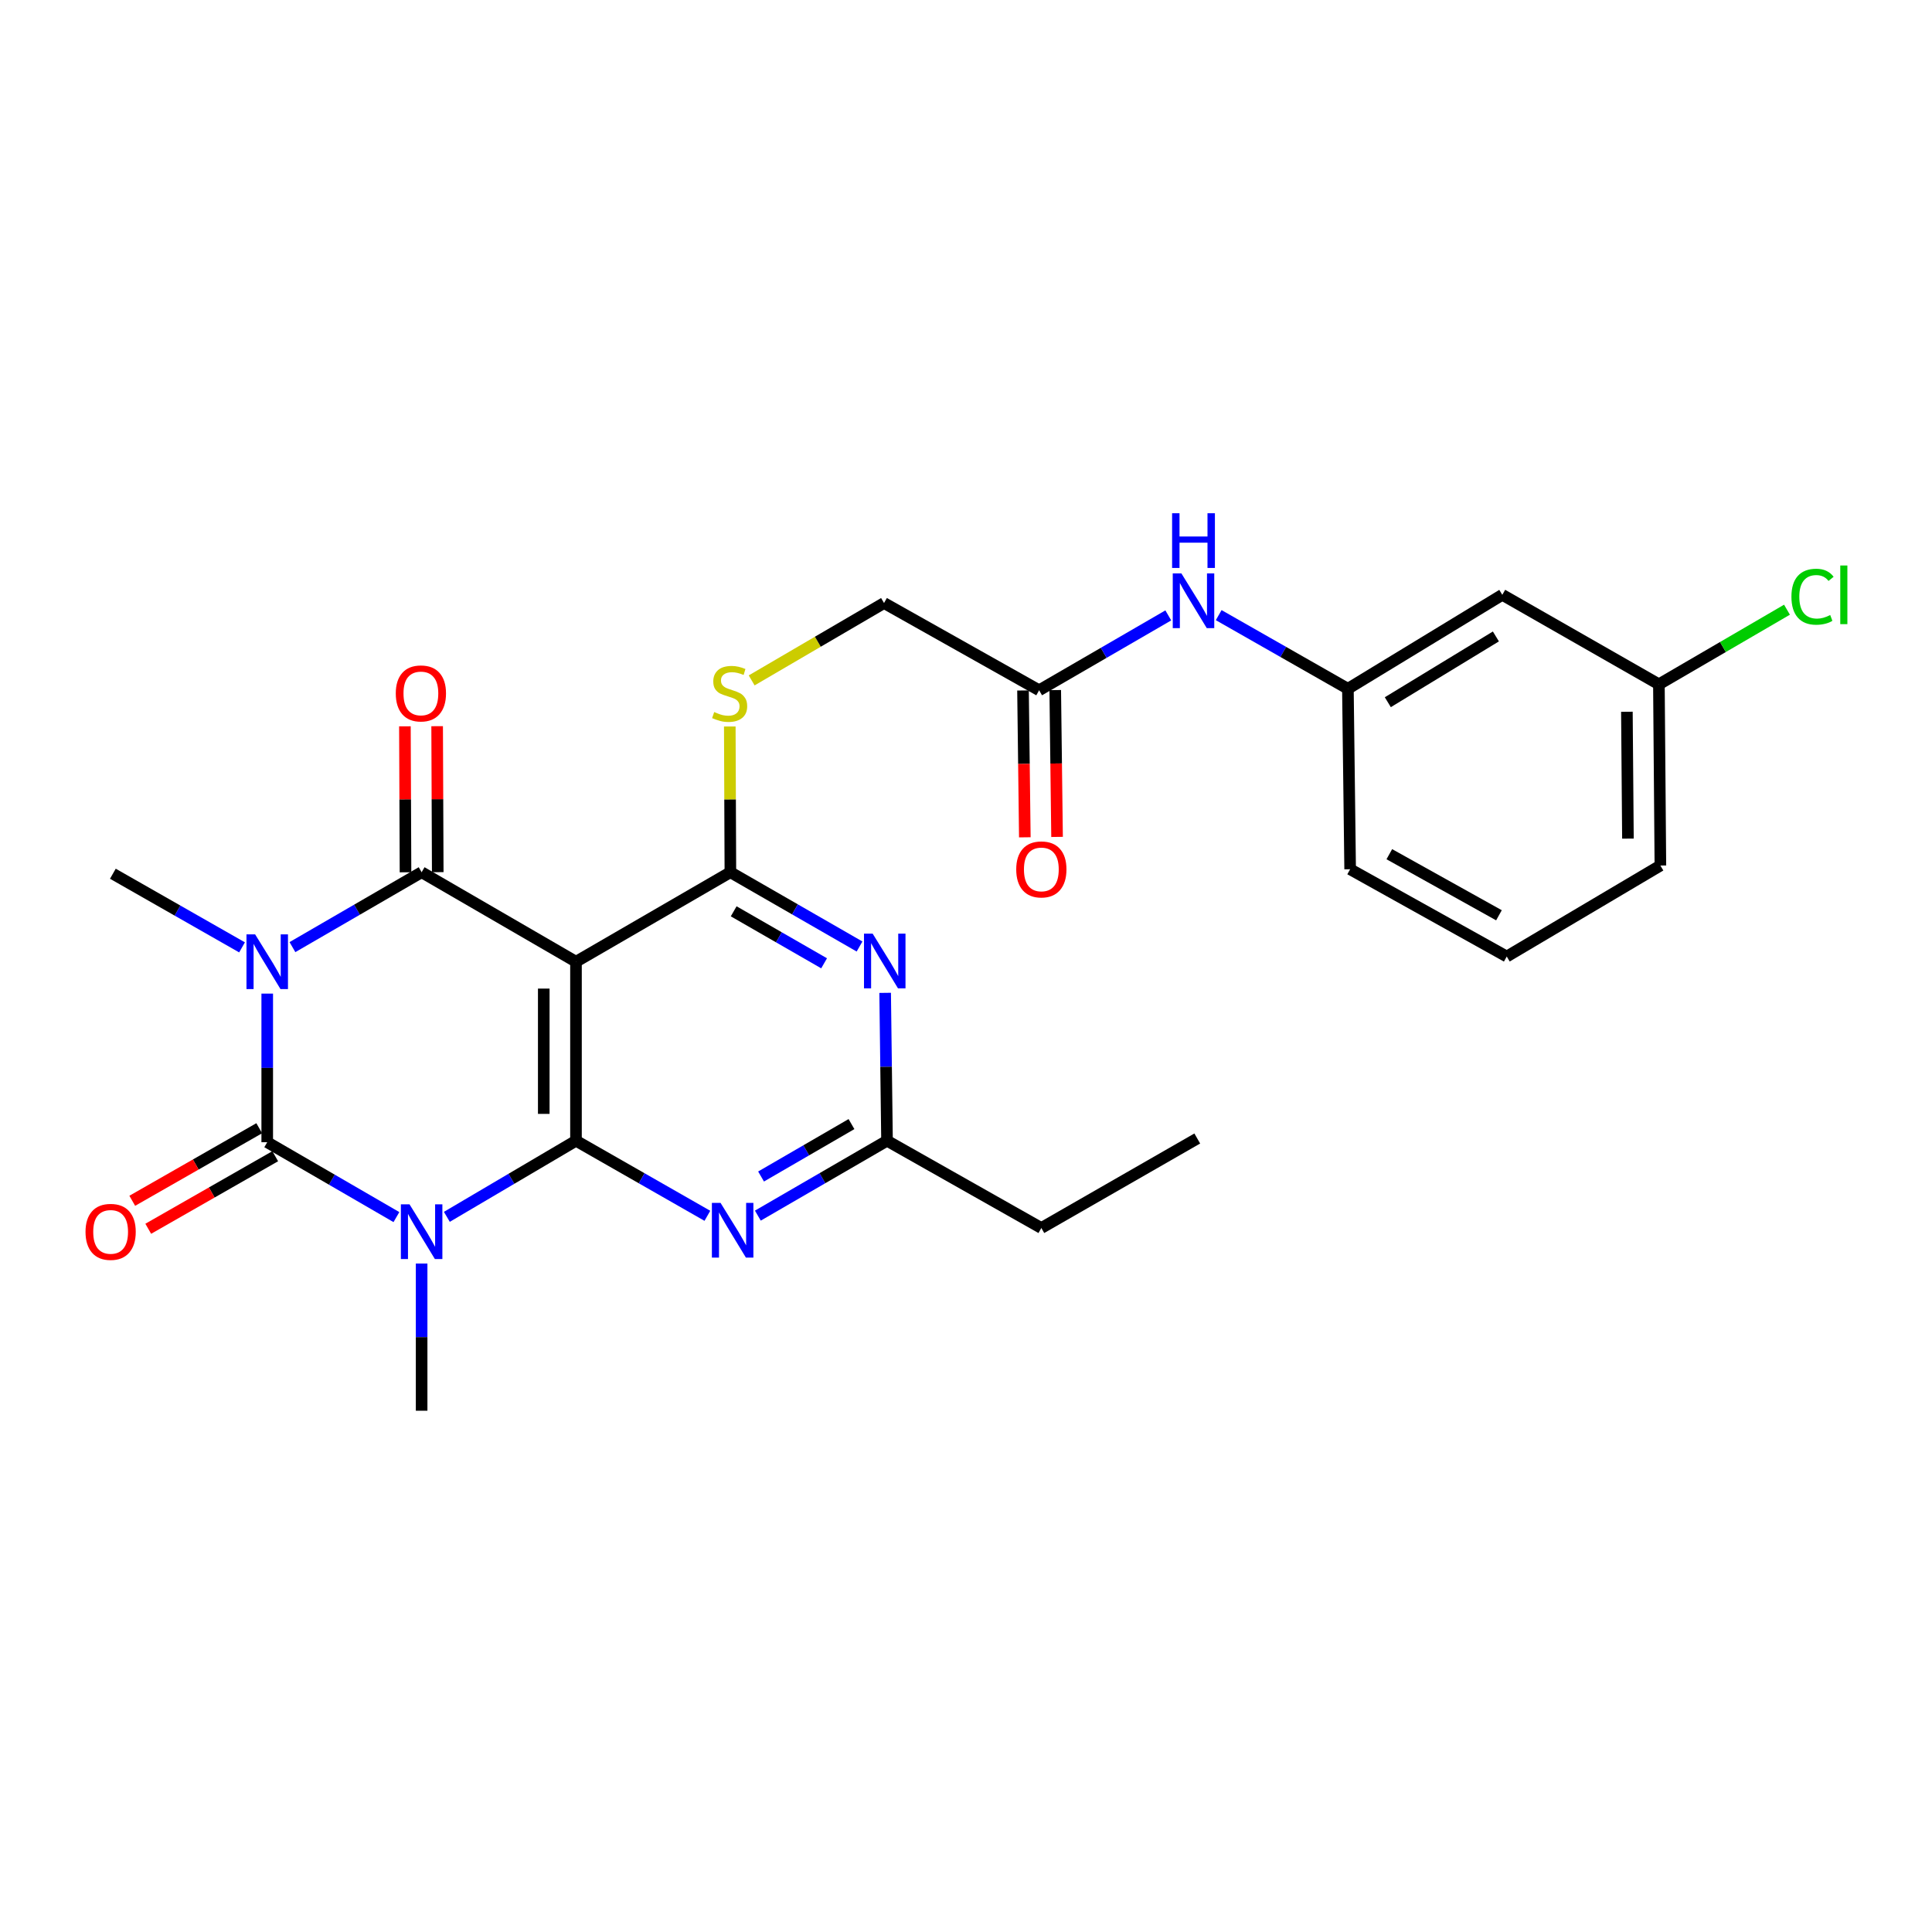 <?xml version='1.0' encoding='iso-8859-1'?>
<svg version='1.1' baseProfile='full'
              xmlns='http://www.w3.org/2000/svg'
                      xmlns:rdkit='http://www.rdkit.org/xml'
                      xmlns:xlink='http://www.w3.org/1999/xlink'
                  xml:space='preserve'
width='1000px' height='1000px' viewBox='0 0 1000 1000'>
<!-- END OF HEADER -->
<rect style='opacity:1.0;fill:#FFFFFF;stroke:none' width='1000' height='1000' x='0' y='0'> </rect>
<path class='bond-1' d='M 138.317,514.288 L 138.317,552.75' style='fill:none;fill-rule:evenodd;stroke:#0000FF;stroke-width:6px;stroke-linecap:butt;stroke-linejoin:miter;stroke-opacity:1' />
<path class='bond-1' d='M 138.317,552.75 L 138.317,591.211' style='fill:none;fill-rule:evenodd;stroke:#000000;stroke-width:6px;stroke-linecap:butt;stroke-linejoin:miter;stroke-opacity:1' />
<path class='bond-3' d='M 151.367,490.227 L 184.8,470.845' style='fill:none;fill-rule:evenodd;stroke:#0000FF;stroke-width:6px;stroke-linecap:butt;stroke-linejoin:miter;stroke-opacity:1' />
<path class='bond-3' d='M 184.8,470.845 L 218.233,451.463' style='fill:none;fill-rule:evenodd;stroke:#000000;stroke-width:6px;stroke-linecap:butt;stroke-linejoin:miter;stroke-opacity:1' />
<path class='bond-17' d='M 125.278,490.358 L 91.849,471.3' style='fill:none;fill-rule:evenodd;stroke:#0000FF;stroke-width:6px;stroke-linecap:butt;stroke-linejoin:miter;stroke-opacity:1' />
<path class='bond-17' d='M 91.849,471.3 L 58.42,452.241' style='fill:none;fill-rule:evenodd;stroke:#000000;stroke-width:6px;stroke-linecap:butt;stroke-linejoin:miter;stroke-opacity:1' />
<path class='bond-0' d='M 205.184,629.968 L 171.751,610.59' style='fill:none;fill-rule:evenodd;stroke:#0000FF;stroke-width:6px;stroke-linecap:butt;stroke-linejoin:miter;stroke-opacity:1' />
<path class='bond-0' d='M 171.751,610.59 L 138.317,591.211' style='fill:none;fill-rule:evenodd;stroke:#000000;stroke-width:6px;stroke-linecap:butt;stroke-linejoin:miter;stroke-opacity:1' />
<path class='bond-18' d='M 218.233,654.008 L 218.233,692.099' style='fill:none;fill-rule:evenodd;stroke:#0000FF;stroke-width:6px;stroke-linecap:butt;stroke-linejoin:miter;stroke-opacity:1' />
<path class='bond-18' d='M 218.233,692.099 L 218.233,730.19' style='fill:none;fill-rule:evenodd;stroke:#000000;stroke-width:6px;stroke-linecap:butt;stroke-linejoin:miter;stroke-opacity:1' />
<path class='bond-27' d='M 231.292,629.835 L 264.711,610.139' style='fill:none;fill-rule:evenodd;stroke:#0000FF;stroke-width:6px;stroke-linecap:butt;stroke-linejoin:miter;stroke-opacity:1' />
<path class='bond-27' d='M 264.711,610.139 L 298.13,590.442' style='fill:none;fill-rule:evenodd;stroke:#000000;stroke-width:6px;stroke-linecap:butt;stroke-linejoin:miter;stroke-opacity:1' />
<path class='bond-10' d='M 134.179,583.969 L 101.318,602.748' style='fill:none;fill-rule:evenodd;stroke:#000000;stroke-width:6px;stroke-linecap:butt;stroke-linejoin:miter;stroke-opacity:1' />
<path class='bond-10' d='M 101.318,602.748 L 68.457,621.527' style='fill:none;fill-rule:evenodd;stroke:#FF0000;stroke-width:6px;stroke-linecap:butt;stroke-linejoin:miter;stroke-opacity:1' />
<path class='bond-10' d='M 142.456,598.453 L 109.595,617.232' style='fill:none;fill-rule:evenodd;stroke:#000000;stroke-width:6px;stroke-linecap:butt;stroke-linejoin:miter;stroke-opacity:1' />
<path class='bond-10' d='M 109.595,617.232 L 76.734,636.011' style='fill:none;fill-rule:evenodd;stroke:#FF0000;stroke-width:6px;stroke-linecap:butt;stroke-linejoin:miter;stroke-opacity:1' />
<path class='bond-2' d='M 298.13,590.442 L 298.13,497.792' style='fill:none;fill-rule:evenodd;stroke:#000000;stroke-width:6px;stroke-linecap:butt;stroke-linejoin:miter;stroke-opacity:1' />
<path class='bond-2' d='M 281.448,576.545 L 281.448,511.69' style='fill:none;fill-rule:evenodd;stroke:#000000;stroke-width:6px;stroke-linecap:butt;stroke-linejoin:miter;stroke-opacity:1' />
<path class='bond-6' d='M 298.13,590.442 L 332.135,609.871' style='fill:none;fill-rule:evenodd;stroke:#000000;stroke-width:6px;stroke-linecap:butt;stroke-linejoin:miter;stroke-opacity:1' />
<path class='bond-6' d='M 332.135,609.871 L 366.139,629.301' style='fill:none;fill-rule:evenodd;stroke:#0000FF;stroke-width:6px;stroke-linecap:butt;stroke-linejoin:miter;stroke-opacity:1' />
<path class='bond-4' d='M 218.233,451.463 L 298.13,497.792' style='fill:none;fill-rule:evenodd;stroke:#000000;stroke-width:6px;stroke-linecap:butt;stroke-linejoin:miter;stroke-opacity:1' />
<path class='bond-11' d='M 226.574,451.429 L 226.419,413.651' style='fill:none;fill-rule:evenodd;stroke:#000000;stroke-width:6px;stroke-linecap:butt;stroke-linejoin:miter;stroke-opacity:1' />
<path class='bond-11' d='M 226.419,413.651 L 226.264,375.873' style='fill:none;fill-rule:evenodd;stroke:#FF0000;stroke-width:6px;stroke-linecap:butt;stroke-linejoin:miter;stroke-opacity:1' />
<path class='bond-11' d='M 209.892,451.497 L 209.737,413.719' style='fill:none;fill-rule:evenodd;stroke:#000000;stroke-width:6px;stroke-linecap:butt;stroke-linejoin:miter;stroke-opacity:1' />
<path class='bond-11' d='M 209.737,413.719 L 209.582,375.942' style='fill:none;fill-rule:evenodd;stroke:#FF0000;stroke-width:6px;stroke-linecap:butt;stroke-linejoin:miter;stroke-opacity:1' />
<path class='bond-5' d='M 298.13,497.792 L 378.046,451.463' style='fill:none;fill-rule:evenodd;stroke:#000000;stroke-width:6px;stroke-linecap:butt;stroke-linejoin:miter;stroke-opacity:1' />
<path class='bond-7' d='M 378.046,451.463 L 411.473,470.687' style='fill:none;fill-rule:evenodd;stroke:#000000;stroke-width:6px;stroke-linecap:butt;stroke-linejoin:miter;stroke-opacity:1' />
<path class='bond-7' d='M 411.473,470.687 L 444.899,489.911' style='fill:none;fill-rule:evenodd;stroke:#0000FF;stroke-width:6px;stroke-linecap:butt;stroke-linejoin:miter;stroke-opacity:1' />
<path class='bond-7' d='M 379.757,471.691 L 403.156,485.148' style='fill:none;fill-rule:evenodd;stroke:#000000;stroke-width:6px;stroke-linecap:butt;stroke-linejoin:miter;stroke-opacity:1' />
<path class='bond-7' d='M 403.156,485.148 L 426.555,498.604' style='fill:none;fill-rule:evenodd;stroke:#0000FF;stroke-width:6px;stroke-linecap:butt;stroke-linejoin:miter;stroke-opacity:1' />
<path class='bond-9' d='M 378.046,451.463 L 377.891,413.745' style='fill:none;fill-rule:evenodd;stroke:#000000;stroke-width:6px;stroke-linecap:butt;stroke-linejoin:miter;stroke-opacity:1' />
<path class='bond-9' d='M 377.891,413.745 L 377.737,376.028' style='fill:none;fill-rule:evenodd;stroke:#CCCC00;stroke-width:6px;stroke-linecap:butt;stroke-linejoin:miter;stroke-opacity:1' />
<path class='bond-28' d='M 392.263,629.206 L 425.692,609.824' style='fill:none;fill-rule:evenodd;stroke:#0000FF;stroke-width:6px;stroke-linecap:butt;stroke-linejoin:miter;stroke-opacity:1' />
<path class='bond-28' d='M 425.692,609.824 L 459.12,590.442' style='fill:none;fill-rule:evenodd;stroke:#000000;stroke-width:6px;stroke-linecap:butt;stroke-linejoin:miter;stroke-opacity:1' />
<path class='bond-28' d='M 393.924,608.959 L 417.324,595.392' style='fill:none;fill-rule:evenodd;stroke:#0000FF;stroke-width:6px;stroke-linecap:butt;stroke-linejoin:miter;stroke-opacity:1' />
<path class='bond-28' d='M 417.324,595.392 L 440.724,581.825' style='fill:none;fill-rule:evenodd;stroke:#000000;stroke-width:6px;stroke-linecap:butt;stroke-linejoin:miter;stroke-opacity:1' />
<path class='bond-8' d='M 458.152,513.898 L 458.636,552.17' style='fill:none;fill-rule:evenodd;stroke:#0000FF;stroke-width:6px;stroke-linecap:butt;stroke-linejoin:miter;stroke-opacity:1' />
<path class='bond-8' d='M 458.636,552.17 L 459.12,590.442' style='fill:none;fill-rule:evenodd;stroke:#000000;stroke-width:6px;stroke-linecap:butt;stroke-linejoin:miter;stroke-opacity:1' />
<path class='bond-22' d='M 459.12,590.442 L 538.999,635.613' style='fill:none;fill-rule:evenodd;stroke:#000000;stroke-width:6px;stroke-linecap:butt;stroke-linejoin:miter;stroke-opacity:1' />
<path class='bond-19' d='M 389.06,352.173 L 423.316,332.152' style='fill:none;fill-rule:evenodd;stroke:#CCCC00;stroke-width:6px;stroke-linecap:butt;stroke-linejoin:miter;stroke-opacity:1' />
<path class='bond-19' d='M 423.316,332.152 L 457.573,312.132' style='fill:none;fill-rule:evenodd;stroke:#000000;stroke-width:6px;stroke-linecap:butt;stroke-linejoin:miter;stroke-opacity:1' />
<path class='bond-12' d='M 537.85,357.284 L 457.573,312.132' style='fill:none;fill-rule:evenodd;stroke:#000000;stroke-width:6px;stroke-linecap:butt;stroke-linejoin:miter;stroke-opacity:1' />
<path class='bond-13' d='M 537.85,357.284 L 571.279,337.906' style='fill:none;fill-rule:evenodd;stroke:#000000;stroke-width:6px;stroke-linecap:butt;stroke-linejoin:miter;stroke-opacity:1' />
<path class='bond-13' d='M 571.279,337.906 L 604.707,318.528' style='fill:none;fill-rule:evenodd;stroke:#0000FF;stroke-width:6px;stroke-linecap:butt;stroke-linejoin:miter;stroke-opacity:1' />
<path class='bond-16' d='M 529.51,357.388 L 529.981,395.39' style='fill:none;fill-rule:evenodd;stroke:#000000;stroke-width:6px;stroke-linecap:butt;stroke-linejoin:miter;stroke-opacity:1' />
<path class='bond-16' d='M 529.981,395.39 L 530.452,433.392' style='fill:none;fill-rule:evenodd;stroke:#FF0000;stroke-width:6px;stroke-linecap:butt;stroke-linejoin:miter;stroke-opacity:1' />
<path class='bond-16' d='M 546.19,357.181 L 546.662,395.183' style='fill:none;fill-rule:evenodd;stroke:#000000;stroke-width:6px;stroke-linecap:butt;stroke-linejoin:miter;stroke-opacity:1' />
<path class='bond-16' d='M 546.662,395.183 L 547.133,433.185' style='fill:none;fill-rule:evenodd;stroke:#FF0000;stroke-width:6px;stroke-linecap:butt;stroke-linejoin:miter;stroke-opacity:1' />
<path class='bond-14' d='M 630.796,318.395 L 664.234,337.45' style='fill:none;fill-rule:evenodd;stroke:#0000FF;stroke-width:6px;stroke-linecap:butt;stroke-linejoin:miter;stroke-opacity:1' />
<path class='bond-14' d='M 664.234,337.45 L 697.672,356.506' style='fill:none;fill-rule:evenodd;stroke:#000000;stroke-width:6px;stroke-linecap:butt;stroke-linejoin:miter;stroke-opacity:1' />
<path class='bond-15' d='M 697.672,356.506 L 777.588,307.878' style='fill:none;fill-rule:evenodd;stroke:#000000;stroke-width:6px;stroke-linecap:butt;stroke-linejoin:miter;stroke-opacity:1' />
<path class='bond-15' d='M 718.331,363.462 L 774.272,329.423' style='fill:none;fill-rule:evenodd;stroke:#000000;stroke-width:6px;stroke-linecap:butt;stroke-linejoin:miter;stroke-opacity:1' />
<path class='bond-24' d='M 697.672,356.506 L 698.831,449.924' style='fill:none;fill-rule:evenodd;stroke:#000000;stroke-width:6px;stroke-linecap:butt;stroke-linejoin:miter;stroke-opacity:1' />
<path class='bond-20' d='M 777.588,307.878 L 858.644,354.198' style='fill:none;fill-rule:evenodd;stroke:#000000;stroke-width:6px;stroke-linecap:butt;stroke-linejoin:miter;stroke-opacity:1' />
<path class='bond-21' d='M 858.644,354.198 L 891.792,334.888' style='fill:none;fill-rule:evenodd;stroke:#000000;stroke-width:6px;stroke-linecap:butt;stroke-linejoin:miter;stroke-opacity:1' />
<path class='bond-21' d='M 891.792,334.888 L 924.94,315.579' style='fill:none;fill-rule:evenodd;stroke:#00CC00;stroke-width:6px;stroke-linecap:butt;stroke-linejoin:miter;stroke-opacity:1' />
<path class='bond-29' d='M 858.644,354.198 L 859.413,447.997' style='fill:none;fill-rule:evenodd;stroke:#000000;stroke-width:6px;stroke-linecap:butt;stroke-linejoin:miter;stroke-opacity:1' />
<path class='bond-29' d='M 842.078,368.405 L 842.616,434.064' style='fill:none;fill-rule:evenodd;stroke:#000000;stroke-width:6px;stroke-linecap:butt;stroke-linejoin:miter;stroke-opacity:1' />
<path class='bond-26' d='M 538.999,635.613 L 619.703,589.284' style='fill:none;fill-rule:evenodd;stroke:#000000;stroke-width:6px;stroke-linecap:butt;stroke-linejoin:miter;stroke-opacity:1' />
<path class='bond-23' d='M 779.896,495.095 L 698.831,449.924' style='fill:none;fill-rule:evenodd;stroke:#000000;stroke-width:6px;stroke-linecap:butt;stroke-linejoin:miter;stroke-opacity:1' />
<path class='bond-23' d='M 775.856,473.747 L 719.11,442.128' style='fill:none;fill-rule:evenodd;stroke:#000000;stroke-width:6px;stroke-linecap:butt;stroke-linejoin:miter;stroke-opacity:1' />
<path class='bond-25' d='M 779.896,495.095 L 859.413,447.997' style='fill:none;fill-rule:evenodd;stroke:#000000;stroke-width:6px;stroke-linecap:butt;stroke-linejoin:miter;stroke-opacity:1' />
<path  class='atom-0' d='M 132.057 483.632
L 141.337 498.632
Q 142.257 500.112, 143.737 502.792
Q 145.217 505.472, 145.297 505.632
L 145.297 483.632
L 149.057 483.632
L 149.057 511.952
L 145.177 511.952
L 135.217 495.552
Q 134.057 493.632, 132.817 491.432
Q 131.617 489.232, 131.257 488.552
L 131.257 511.952
L 127.577 511.952
L 127.577 483.632
L 132.057 483.632
' fill='#0000FF'/>
<path  class='atom-1' d='M 211.973 623.371
L 221.253 638.371
Q 222.173 639.851, 223.653 642.531
Q 225.133 645.211, 225.213 645.371
L 225.213 623.371
L 228.973 623.371
L 228.973 651.691
L 225.093 651.691
L 215.133 635.291
Q 213.973 633.371, 212.733 631.171
Q 211.533 628.971, 211.173 628.291
L 211.173 651.691
L 207.493 651.691
L 207.493 623.371
L 211.973 623.371
' fill='#0000FF'/>
<path  class='atom-7' d='M 372.954 622.611
L 382.234 637.611
Q 383.154 639.091, 384.634 641.771
Q 386.114 644.451, 386.194 644.611
L 386.194 622.611
L 389.954 622.611
L 389.954 650.931
L 386.074 650.931
L 376.114 634.531
Q 374.954 632.611, 373.714 630.411
Q 372.514 628.211, 372.154 627.531
L 372.154 650.931
L 368.474 650.931
L 368.474 622.611
L 372.954 622.611
' fill='#0000FF'/>
<path  class='atom-8' d='M 451.683 483.252
L 460.963 498.252
Q 461.883 499.732, 463.363 502.412
Q 464.843 505.092, 464.923 505.252
L 464.923 483.252
L 468.683 483.252
L 468.683 511.572
L 464.803 511.572
L 454.843 495.172
Q 453.683 493.252, 452.443 491.052
Q 451.243 488.852, 450.883 488.172
L 450.883 511.572
L 447.203 511.572
L 447.203 483.252
L 451.683 483.252
' fill='#0000FF'/>
<path  class='atom-10' d='M 369.666 368.552
Q 369.986 368.672, 371.306 369.232
Q 372.626 369.792, 374.066 370.152
Q 375.546 370.472, 376.986 370.472
Q 379.666 370.472, 381.226 369.192
Q 382.786 367.872, 382.786 365.592
Q 382.786 364.032, 381.986 363.072
Q 381.226 362.112, 380.026 361.592
Q 378.826 361.072, 376.826 360.472
Q 374.306 359.712, 372.786 358.992
Q 371.306 358.272, 370.226 356.752
Q 369.186 355.232, 369.186 352.672
Q 369.186 349.112, 371.586 346.912
Q 374.026 344.712, 378.826 344.712
Q 382.106 344.712, 385.826 346.272
L 384.906 349.352
Q 381.506 347.952, 378.946 347.952
Q 376.186 347.952, 374.666 349.112
Q 373.146 350.232, 373.186 352.192
Q 373.186 353.712, 373.946 354.632
Q 374.746 355.552, 375.866 356.072
Q 377.026 356.592, 378.946 357.192
Q 381.506 357.992, 383.026 358.792
Q 384.546 359.592, 385.626 361.232
Q 386.746 362.832, 386.746 365.592
Q 386.746 369.512, 384.106 371.632
Q 381.506 373.712, 377.146 373.712
Q 374.626 373.712, 372.706 373.152
Q 370.826 372.632, 368.586 371.712
L 369.666 368.552
' fill='#CCCC00'/>
<path  class='atom-11' d='M 44.262 637.611
Q 44.262 630.811, 47.622 627.011
Q 50.982 623.211, 57.262 623.211
Q 63.542 623.211, 66.902 627.011
Q 70.262 630.811, 70.262 637.611
Q 70.262 644.491, 66.862 648.411
Q 63.462 652.291, 57.262 652.291
Q 51.022 652.291, 47.622 648.411
Q 44.262 644.531, 44.262 637.611
M 57.262 649.091
Q 61.582 649.091, 63.902 646.211
Q 66.262 643.291, 66.262 637.611
Q 66.262 632.051, 63.902 629.251
Q 61.582 626.411, 57.262 626.411
Q 52.942 626.411, 50.582 629.211
Q 48.262 632.011, 48.262 637.611
Q 48.262 643.331, 50.582 646.211
Q 52.942 649.091, 57.262 649.091
' fill='#FF0000'/>
<path  class='atom-12' d='M 204.853 358.912
Q 204.853 352.112, 208.213 348.312
Q 211.573 344.512, 217.853 344.512
Q 224.133 344.512, 227.493 348.312
Q 230.853 352.112, 230.853 358.912
Q 230.853 365.792, 227.453 369.712
Q 224.053 373.592, 217.853 373.592
Q 211.613 373.592, 208.213 369.712
Q 204.853 365.832, 204.853 358.912
M 217.853 370.392
Q 222.173 370.392, 224.493 367.512
Q 226.853 364.592, 226.853 358.912
Q 226.853 353.352, 224.493 350.552
Q 222.173 347.712, 217.853 347.712
Q 213.533 347.712, 211.173 350.512
Q 208.853 353.312, 208.853 358.912
Q 208.853 364.632, 211.173 367.512
Q 213.533 370.392, 217.853 370.392
' fill='#FF0000'/>
<path  class='atom-14' d='M 611.496 296.804
L 620.776 311.804
Q 621.696 313.284, 623.176 315.964
Q 624.656 318.644, 624.736 318.804
L 624.736 296.804
L 628.496 296.804
L 628.496 325.124
L 624.616 325.124
L 614.656 308.724
Q 613.496 306.804, 612.256 304.604
Q 611.056 302.404, 610.696 301.724
L 610.696 325.124
L 607.016 325.124
L 607.016 296.804
L 611.496 296.804
' fill='#0000FF'/>
<path  class='atom-14' d='M 606.676 265.652
L 610.516 265.652
L 610.516 277.692
L 624.996 277.692
L 624.996 265.652
L 628.836 265.652
L 628.836 293.972
L 624.996 293.972
L 624.996 280.892
L 610.516 280.892
L 610.516 293.972
L 606.676 293.972
L 606.676 265.652
' fill='#0000FF'/>
<path  class='atom-17' d='M 525.999 450.004
Q 525.999 443.204, 529.359 439.404
Q 532.719 435.604, 538.999 435.604
Q 545.279 435.604, 548.639 439.404
Q 551.999 443.204, 551.999 450.004
Q 551.999 456.884, 548.599 460.804
Q 545.199 464.684, 538.999 464.684
Q 532.759 464.684, 529.359 460.804
Q 525.999 456.924, 525.999 450.004
M 538.999 461.484
Q 543.319 461.484, 545.639 458.604
Q 547.999 455.684, 547.999 450.004
Q 547.999 444.444, 545.639 441.644
Q 543.319 438.804, 538.999 438.804
Q 534.679 438.804, 532.319 441.604
Q 529.999 444.404, 529.999 450.004
Q 529.999 455.724, 532.319 458.604
Q 534.679 461.484, 538.999 461.484
' fill='#FF0000'/>
<path  class='atom-22' d='M 927.241 308.858
Q 927.241 301.818, 930.521 298.138
Q 933.841 294.418, 940.121 294.418
Q 945.961 294.418, 949.081 298.538
L 946.441 300.698
Q 944.161 297.698, 940.121 297.698
Q 935.841 297.698, 933.561 300.578
Q 931.321 303.418, 931.321 308.858
Q 931.321 314.458, 933.641 317.338
Q 936.001 320.218, 940.561 320.218
Q 943.681 320.218, 947.321 318.338
L 948.441 321.338
Q 946.961 322.298, 944.721 322.858
Q 942.481 323.418, 940.001 323.418
Q 933.841 323.418, 930.521 319.658
Q 927.241 315.898, 927.241 308.858
' fill='#00CC00'/>
<path  class='atom-22' d='M 952.521 292.698
L 956.201 292.698
L 956.201 323.058
L 952.521 323.058
L 952.521 292.698
' fill='#00CC00'/>
</svg>
